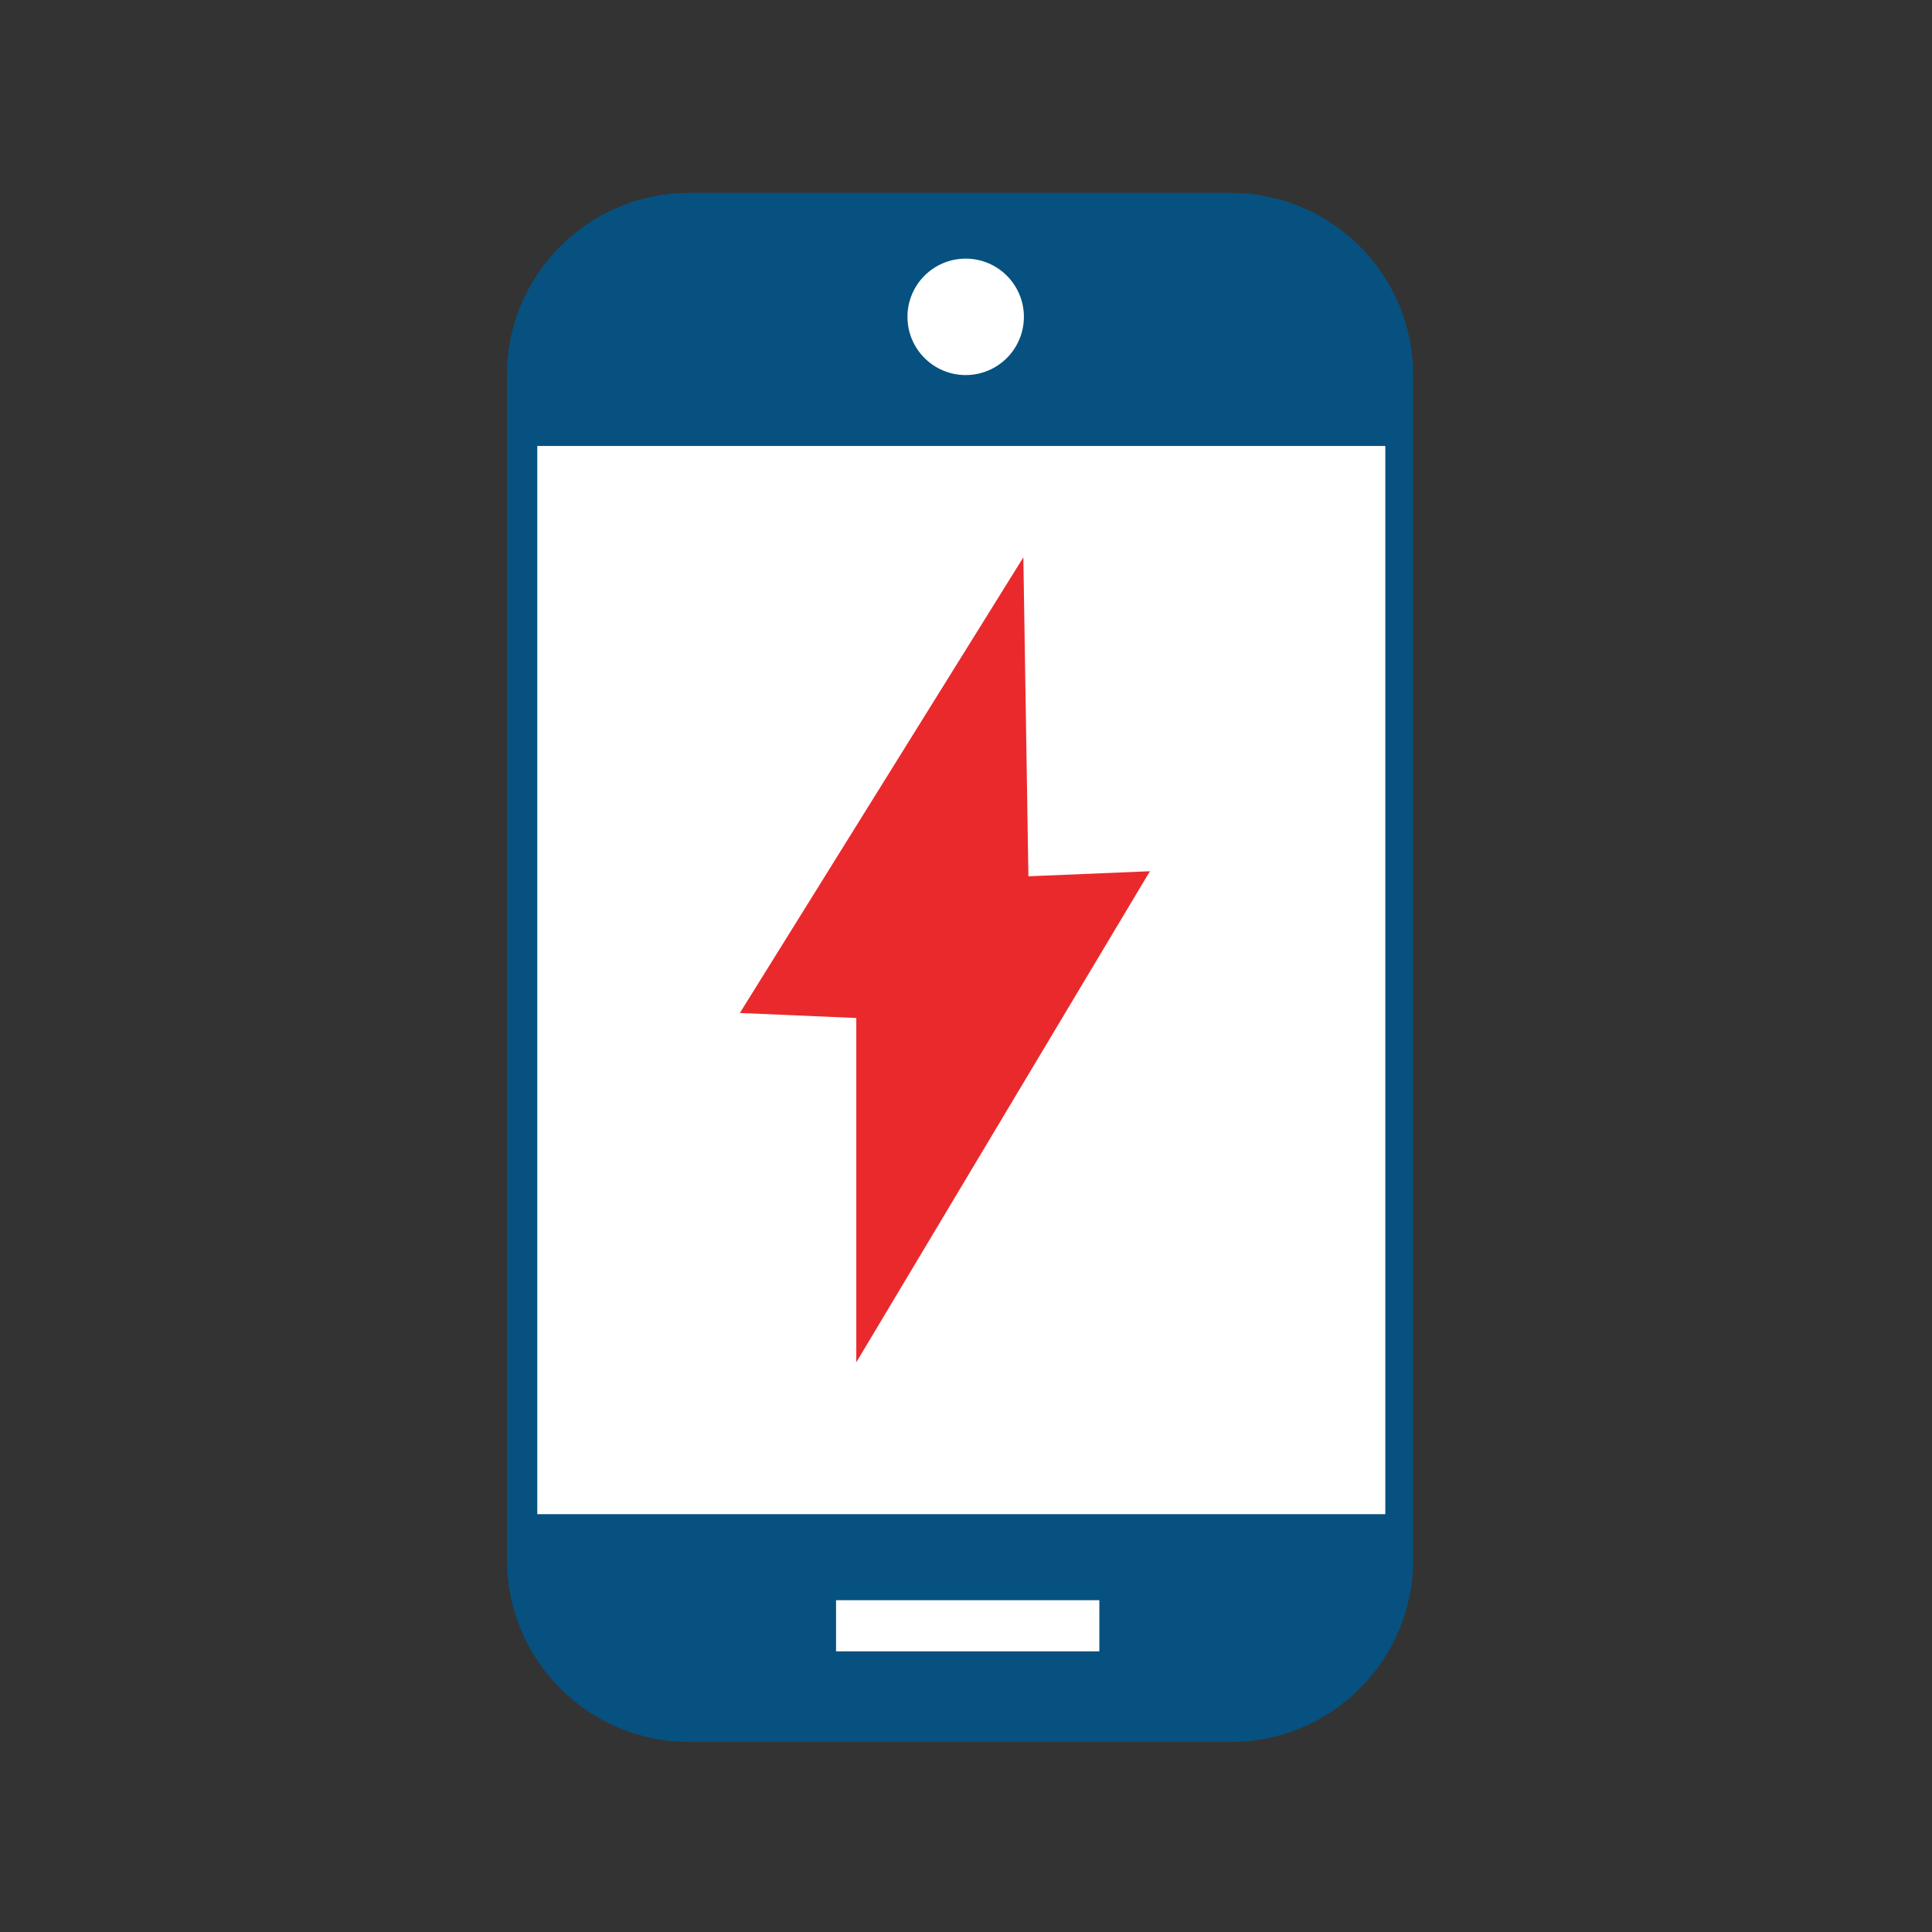 <?xml version="1.0" encoding="utf-8"?>
<!-- Generator: Adobe Illustrator 16.0.0, SVG Export Plug-In . SVG Version: 6.00 Build 0)  -->
<!DOCTYPE svg PUBLIC "-//W3C//DTD SVG 1.1//EN" "http://www.w3.org/Graphics/SVG/1.1/DTD/svg11.dtd">
<svg version="1.1" id="Layer_1" xmlns="http://www.w3.org/2000/svg" xmlns:xlink="http://www.w3.org/1999/xlink" x="0px" y="0px"
	 width="100%" height="100%" viewBox="0 0 60 60" enable-background="new 0 0 60 60" xml:space="preserve">
<rect x="0" y="0" width="60" height="60" fill="#333333" stroke="none"/>
<g>
	<path fill="#06517F" d="M43.888,48.439c0,3.125-2.535,5.659-5.66,5.659H21.404c-3.125,0-5.66-2.534-5.66-5.659V11.649
		c0-3.126,2.535-5.66,5.66-5.66h16.823c3.125,0,5.66,2.534,5.66,5.66V48.439z"/>
	<rect x="16.686" y="13.85" fill="#FFFFFF" width="26.336" height="33.174"/>
	<polygon fill="#EA292C" points="22.977,31.459 31.781,17.309 31.938,27.214 35.712,27.057 26.593,42.308 26.593,31.615 	"/>
	<circle fill="#FFFFFF" cx="29.99" cy="9.84" r="1.808"/>
	<rect x="25.964" y="49.696" fill="#FFFFFF" width="8.177" height="1.588"/>
</g>
</svg>
